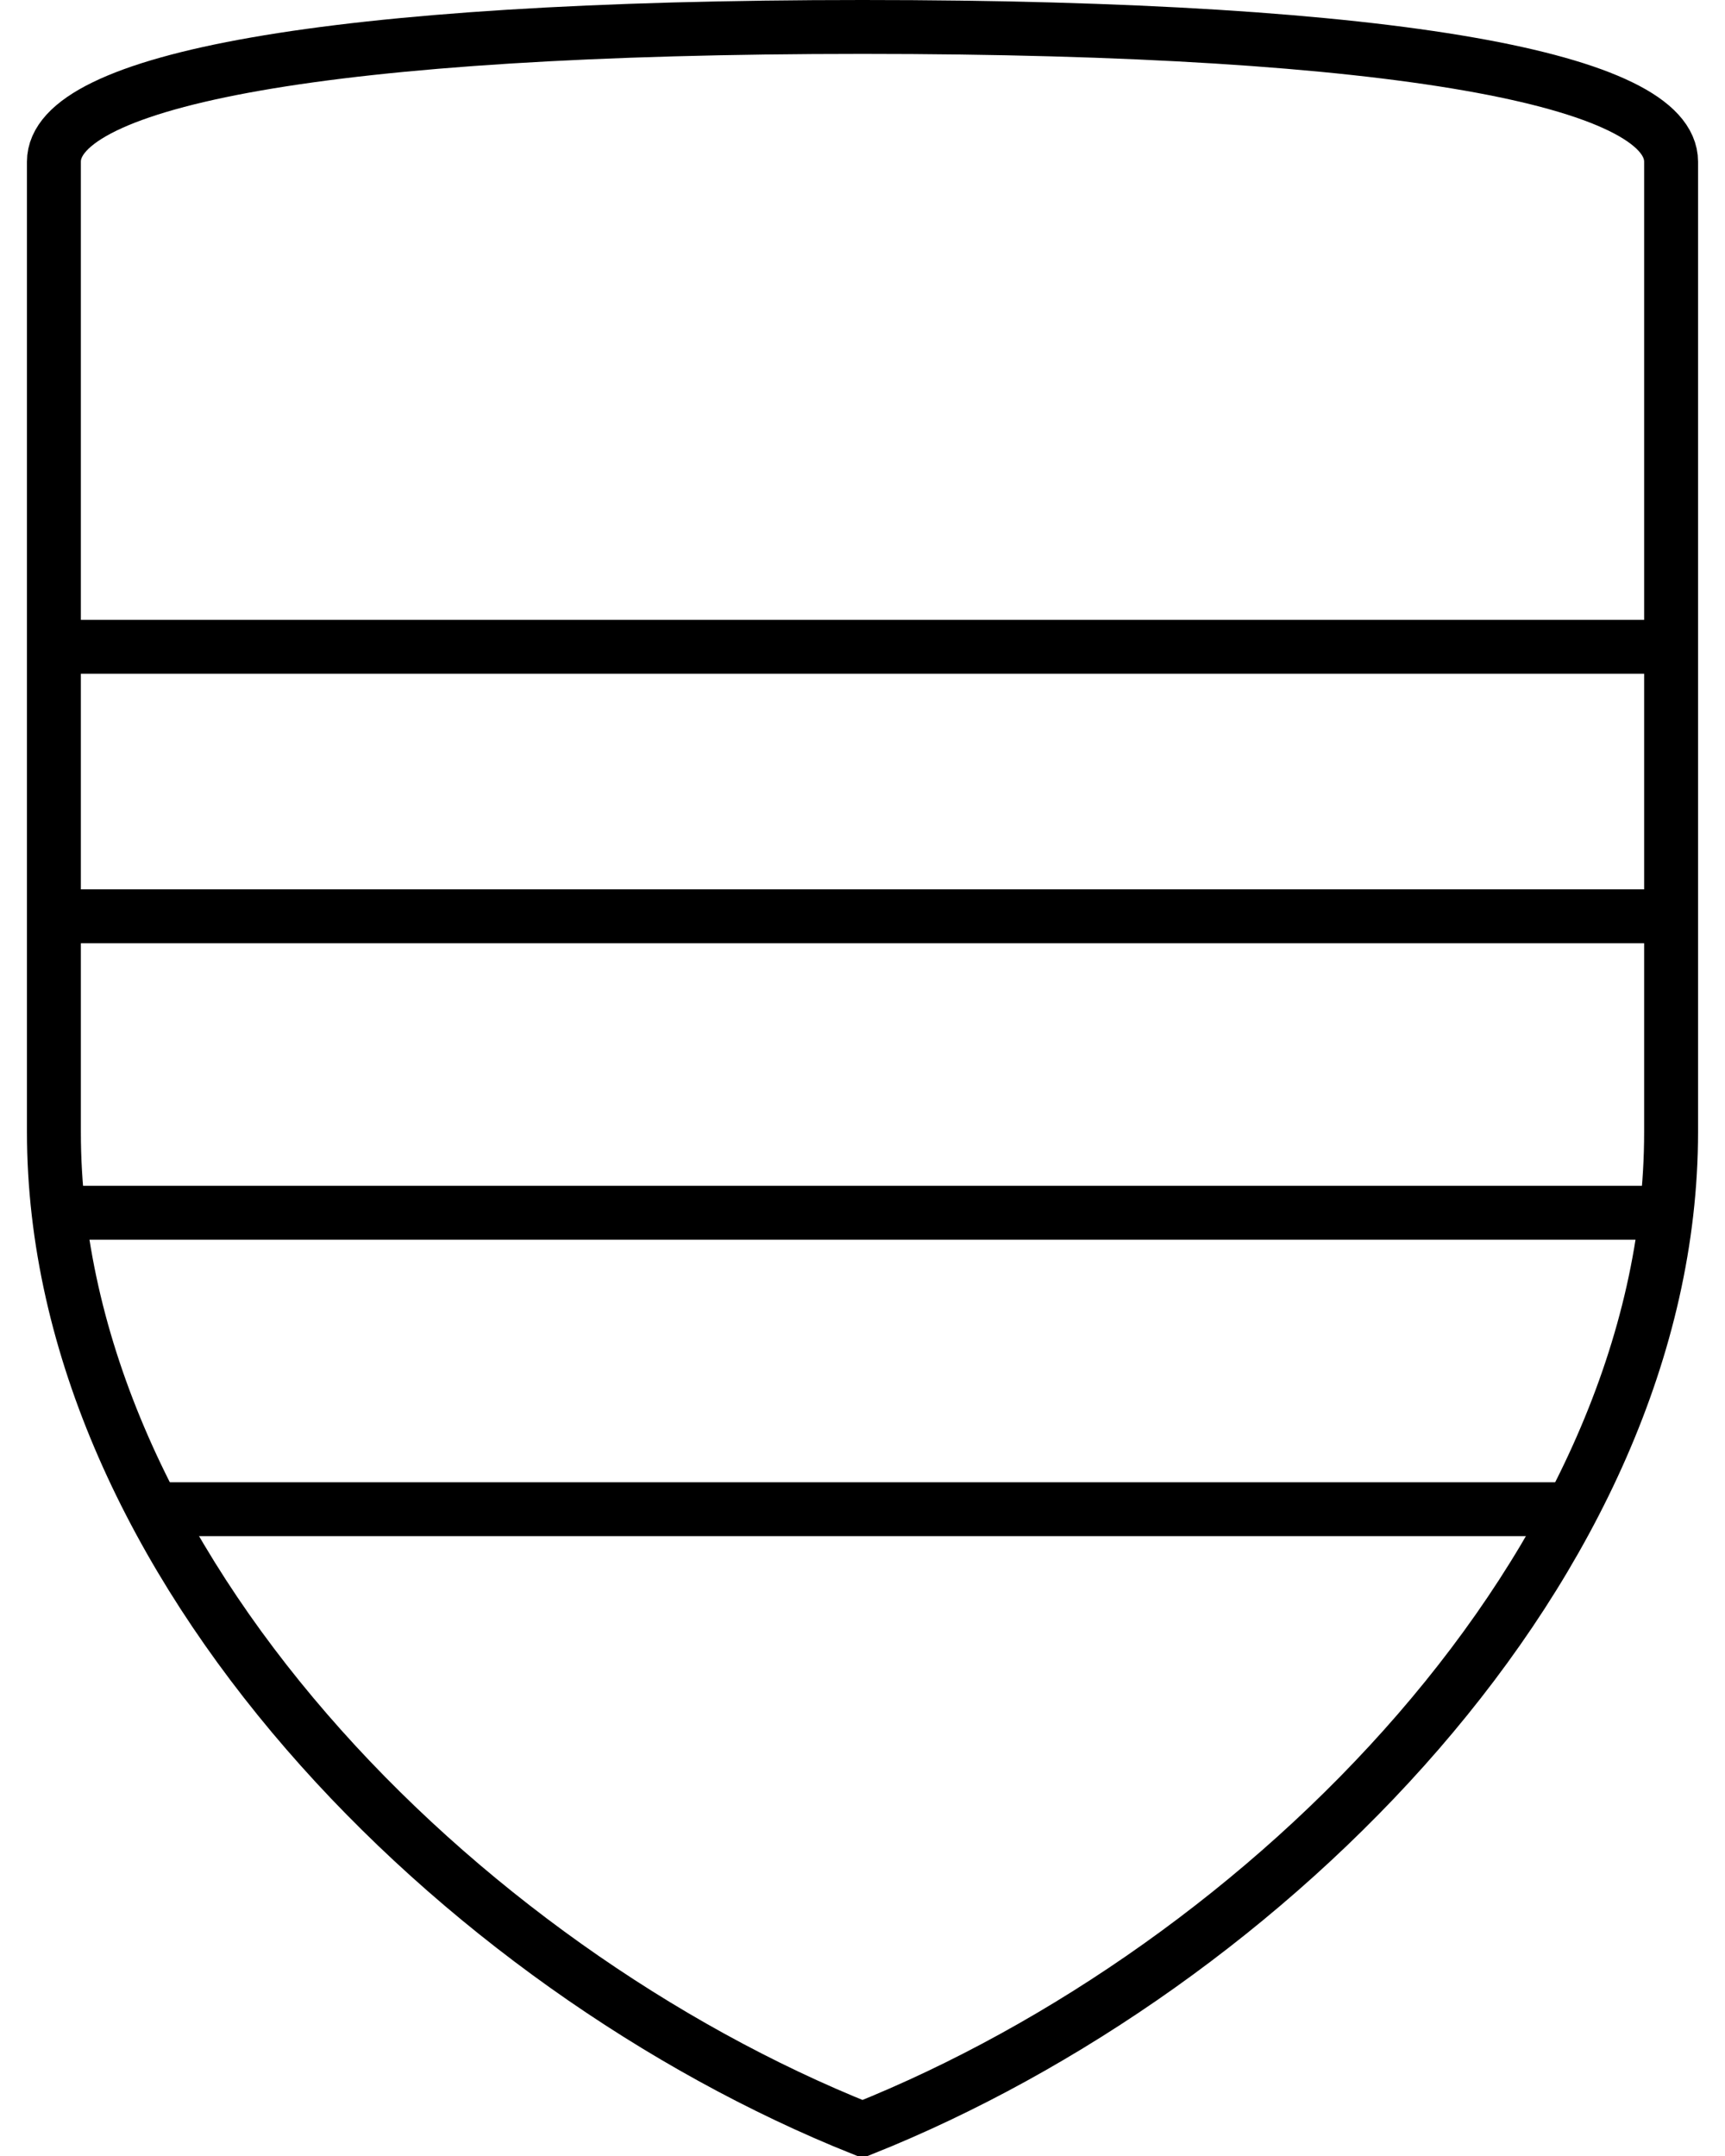 <?xml version="1.0" encoding="UTF-8"?>
<svg xmlns="http://www.w3.org/2000/svg" viewBox="0 0 64 80" width="128" height="160">
  <defs>
    <clipPath id="shield-clip">
      <path d="M2 6                C2 3, 12 1, 32 1                C52 1, 62 3, 62 6                L62 42                C62 58, 47 73, 32 79                C17 73, 2 58, 2 42                Z"></path>
    </clipPath>
  </defs>
  <path d="M2 6            C2 3, 12 1, 32 1            C52 1, 62 3, 62 6            L62 42            C62 58, 47 73, 32 79            C17 73, 2 58, 2 42            Z" fill="none" stroke="black" stroke-width="2"></path>
  <g clip-path="url(#shield-clip)" stroke="black" stroke-width="2">
    <line x1="0" y1="24" x2="64" y2="24"></line>
    <line x1="0" y1="34" x2="64" y2="34"></line>
    <line x1="0" y1="45" x2="64" y2="45"></line>
    <line x1="0" y1="56" x2="64" y2="56"></line>
  </g>
</svg>
